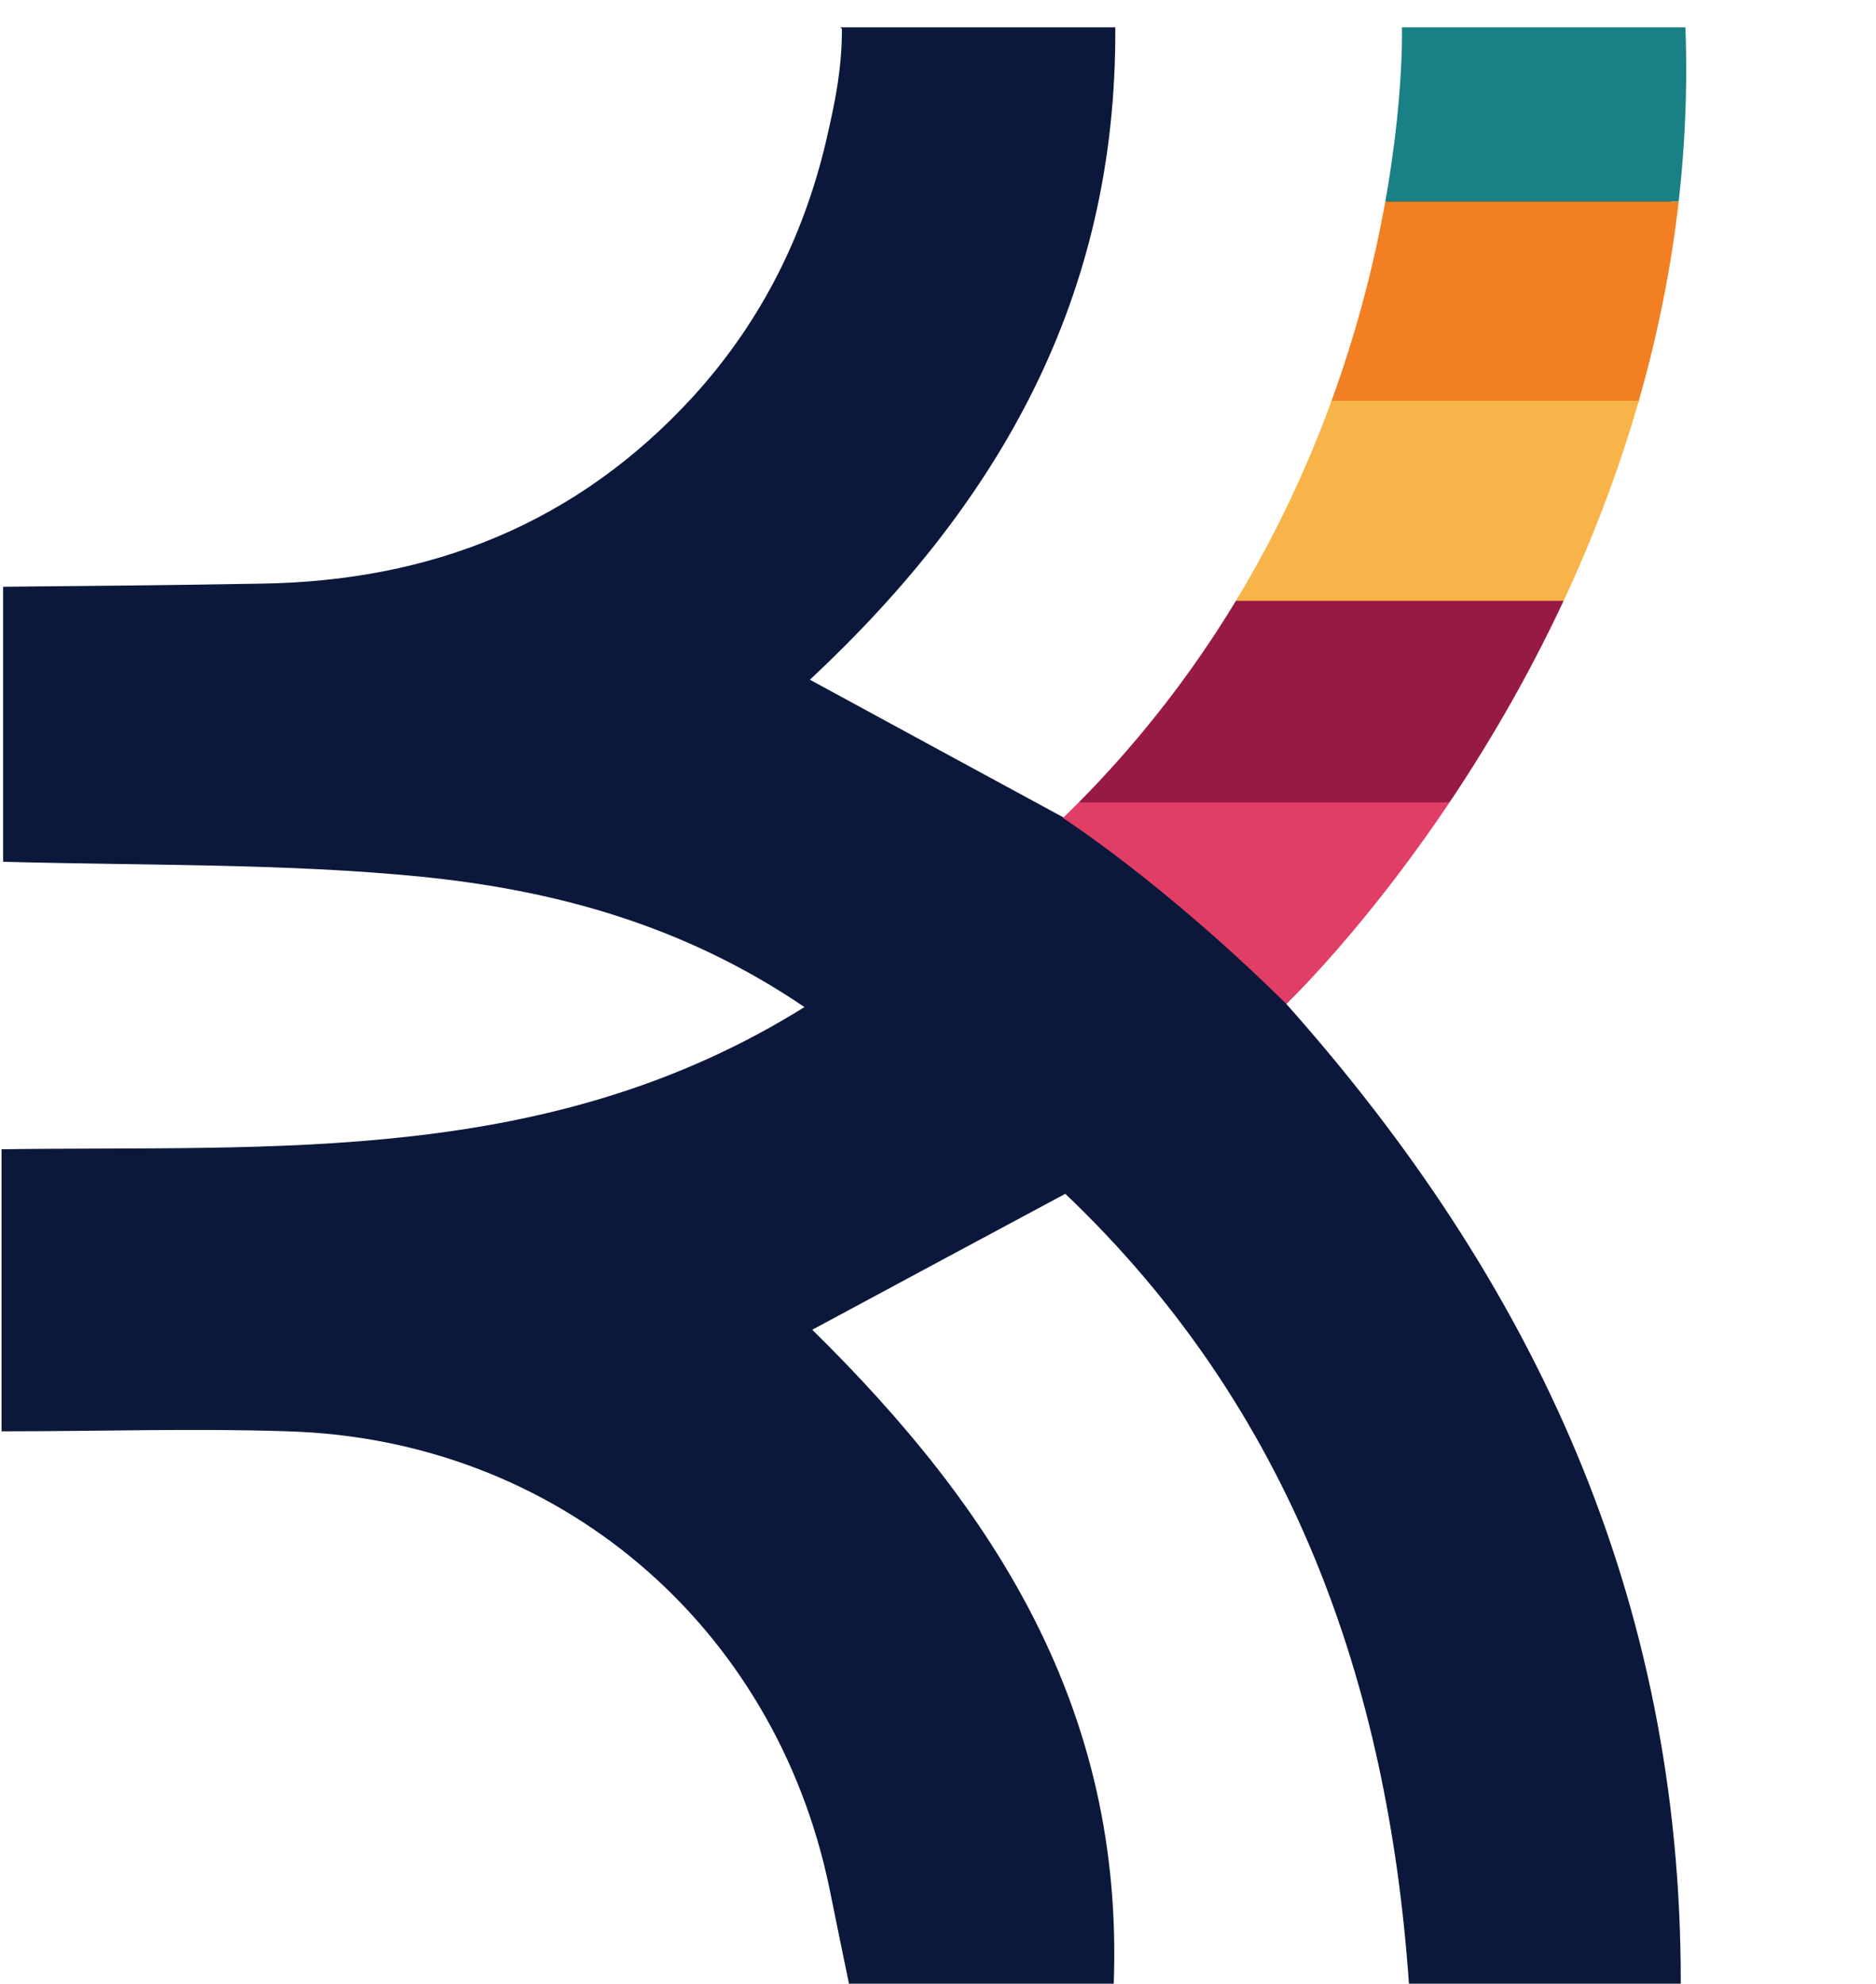 <?xml version="1.0" encoding="UTF-8"?>
<svg id="Layer_2" data-name="Layer 2" xmlns="http://www.w3.org/2000/svg" xmlns:xlink="http://www.w3.org/1999/xlink" viewBox="0 0 24.02 25.39">
  <defs>
    <style>
      .cls-1 {
        fill: #198086;
      }

      .cls-2 {
        fill: #f27f21;
      }

      .cls-3 {
        fill: #0c183b;
      }

      .cls-4 {
        fill: #f8b449;
      }

      .cls-5 {
        clip-path: url(#clippath);
      }

      .cls-6 {
        fill: none;
      }

      .cls-7 {
        fill: #971a45;
      }

      .cls-8 {
        fill: #e13e65;
      }
    </style>
    <clipPath id="clippath">
      <path class="cls-6" d="m17.95.35s.18,5.74-4.34,10.12c0,0,1.28.82,2.86,2.38,0,0,5.38-5.1,5.11-12.5h-3.63Z"/>
    </clipPath>
  </defs>
  <g id="Layer_2-2" data-name="Layer 2">
    <g>
      <path class="cls-3" d="m10.76.35h3.52c.02,3.46-1.49,6.09-3.91,8.35,1.16.63,2.17,1.18,3.26,1.77,2.84-2.74,4.14-6.15,4.38-10.11,1.16,0,2.22.01,3.51.01.01,4.87-1.82,8.9-5.05,12.48,3.17,3.56,5.06,7.6,5.05,12.54h-3.48c-.27-3.85-1.5-7.35-4.4-10.11-1.08.58-2.09,1.12-3.24,1.74,2.35,2.31,3.99,4.87,3.86,8.37h-3.39c-.09-.43-.17-.83-.25-1.22-.7-3.38-3.49-5.75-6.94-5.85-1.18-.04-2.37,0-3.66,0v-3.61c3.5-.05,7.01.22,10.28-1.82-1.56-1.06-3.22-1.5-4.92-1.67-1.73-.17-3.48-.14-5.34-.19v-3.52c1.12-.01,2.21-.02,3.3-.04,2.18-.03,4.05-.77,5.54-2.4.89-.98,1.45-2.12,1.73-3.41.09-.4.17-.8.17-1.29"/>
      <g class="cls-5">
        <rect class="cls-1" x="12.1" width="11.92" height="2.58"/>
        <rect class="cls-2" x="12.1" y="2.58" width="11.92" height="2.58"/>
        <rect class="cls-4" x="12.1" y="5.13" width="11.92" height="2.58"/>
        <rect class="cls-7" x="12.1" y="7.69" width="11.92" height="2.58"/>
        <rect class="cls-8" x="12.1" y="10.27" width="11.92" height="2.58"/>
      </g>
    </g>
  </g>
</svg>